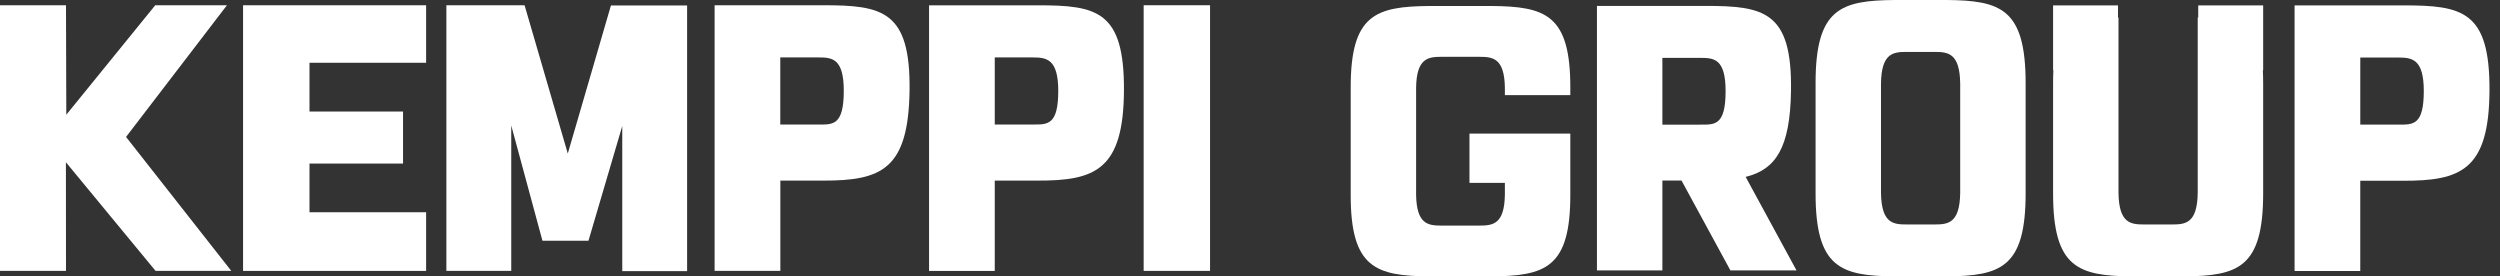 <svg width="199" height="22" viewBox="0 0 199 22" fill="none" xmlns="http://www.w3.org/2000/svg">
<rect x="0" y="0" width="199" height="22" fill="#333333" stroke="none"/>
<g id="kemppigroup_logo" clip-path="url(#clip0_546_3599)">
<path id="Rectangle 8" d="M96.32 0.418H91.035V21.562H96.32V0.418Z" fill="white"/>
<path id="Path 26" d="M65.526 0.418H56.883V21.563H62.116V14.376H65.506C70.177 14.389 72.309 13.477 72.401 7.203C72.482 0.85 70.238 0.418 65.526 0.418ZM65.153 9.911H62.11V4.571H65.126C66.218 4.571 67.165 4.62 67.165 7.235C67.165 10.017 66.268 9.914 65.153 9.911Z" fill="white"/>
<path id="Path 27" d="M79.182 14.376H82.572C87.151 14.389 89.431 13.551 89.467 7.203C89.502 0.855 87.311 0.422 82.599 0.422H73.953V21.567H79.182V14.376ZM79.182 4.571H82.198C83.29 4.571 84.237 4.675 84.237 7.235C84.237 9.967 83.383 9.914 82.227 9.911H79.183L79.182 4.571Z" fill="white"/>
<path id="Path 28" d="M45.196 12.223L41.756 0.418H35.531V21.562H40.695V9.985L43.179 19.162H46.842L49.532 10.03V21.581H54.694V0.435H48.631L45.196 12.223Z" fill="white"/>
<path id="Path 29" d="M33.919 16.895H24.636V13.019H32.082V8.878H24.636V4.996H33.919V0.419H19.348V21.564H33.919V16.895Z" fill="white"/>
<path id="Path 30" d="M18.065 0.418H12.358L5.278 9.133L5.253 0.418H-0.004V21.562H5.253L5.246 12.915L12.383 21.562H18.409L10.033 10.9L18.065 0.418Z" fill="white"/>
<path id="Path 31" d="M191.295 0.428H182.648V21.574H187.877V14.388H191.268C195.847 14.4 198.128 13.562 198.163 7.215C198.198 0.868 196.007 0.428 191.295 0.428ZM190.922 9.92H187.879V4.58H190.895C191.988 4.58 192.934 4.684 192.934 7.244C192.934 9.977 192.08 9.923 190.922 9.919V9.92Z" fill="white"/>
<path id="Path 32" d="M154.944 0H150.814C146.525 0.041 144.511 0.671 144.52 6.64V15.36C144.511 21.329 146.525 21.958 150.814 22H154.944C159.235 21.959 161.248 21.329 161.24 15.36V6.64C161.247 0.671 159.235 0.041 154.944 0ZM156.032 15.36C155.996 17.766 155.069 17.867 154.003 17.867H151.756C150.691 17.867 149.763 17.765 149.727 15.36V6.64C149.763 4.234 150.689 4.133 151.756 4.133H154.003C155.068 4.133 155.996 4.234 156.032 6.64V15.36Z" fill="white"/>
<path id="Path 33" d="M142.564 7.222C142.656 0.903 140.419 0.47 135.728 0.47H127.117V21.522H132.326V14.369H133.848L137.739 21.522H143.001L138.954 14.081C141.355 13.489 142.497 11.77 142.564 7.222ZM135.357 9.922H132.325V4.606H135.328C136.415 4.606 137.358 4.654 137.358 7.253C137.358 10.024 136.466 9.921 135.355 9.918L135.357 9.922Z" fill="white"/>
<path id="Path 34" d="M174.978 1.397H174.938V15.36C174.902 17.766 173.975 17.867 172.909 17.867H170.661C169.596 17.867 168.668 17.765 168.632 15.36V1.397H168.592V0.428H163.426V5.594H163.45C163.434 5.925 163.425 6.27 163.426 6.64V15.36C163.416 21.329 165.43 21.958 169.72 22H173.852C178.143 21.959 180.156 21.329 180.148 15.36V6.641C180.148 6.27 180.138 5.925 180.123 5.595H180.148V0.429H174.98L174.978 1.397Z" fill="white"/>
<path id="Path 35" d="M118.701 0.476H113.81C109.52 0.516 107.506 1.132 107.516 6.972V15.505C107.506 21.344 109.52 21.962 113.81 22.001H118.701C122.992 21.962 125.005 21.344 124.997 15.505V10.637H116.97V14.555H119.788V15.505C119.752 17.858 118.825 17.957 117.759 17.957H114.75C113.684 17.957 112.757 17.858 112.722 15.505V6.976C112.757 4.622 113.684 4.522 114.75 4.522H117.759C118.823 4.522 119.752 4.622 119.788 6.976V7.574H124.997V6.976C125.008 1.133 122.992 0.517 118.701 0.476Z" fill="white"/>
</g>
<defs>
<clipPath id="clip0_546_3599">
<rect width="198.161" height="22" fill="white"/>
</clipPath>
</defs>
</svg>
